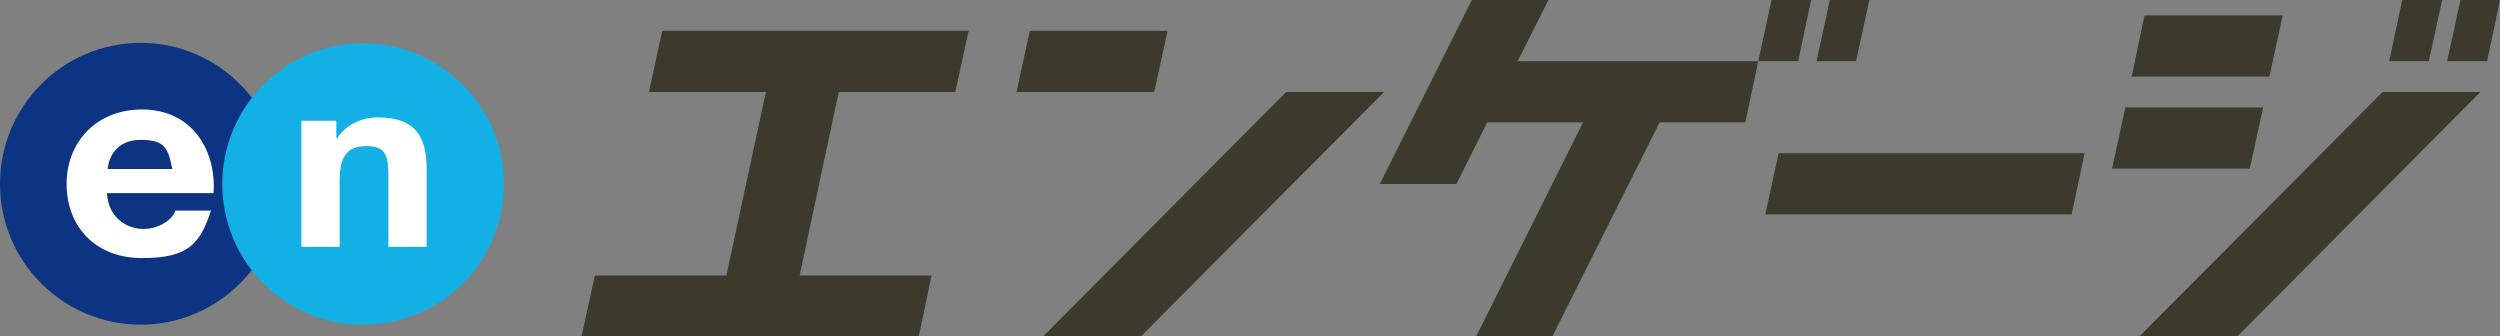 <?xml version="1.0" encoding="UTF-8"?>
<svg id="_レイヤー_1" data-name=" レイヤー 1" xmlns="http://www.w3.org/2000/svg" version="1.1" viewBox="0 0 600.6 80.8">
  <rect x="0" y="0" width="600.6" height="80.8" fill="#808080" stroke="none"/>
  <defs>
    <style>
      .cls-1 {
        fill: #3e392d;
      }

      .cls-1, .cls-2, .cls-3, .cls-4 {
        stroke-width: 0px;
      }

      .cls-2 {
        fill: #0d3482;
      }

      .cls-3 {
        fill: #fff;
      }

      .cls-4 {
        fill: #12b0e5;
      }
    </style>
  </defs>
  <rect class="cls-3" x="14.2" y="24.5" width="91.5" height="38.6" rx="5.3" ry="5.3"/>
  <g>
    <g>
      <g>
        <path class="cls-2" d="M33.8,10.3C15.1,10.3,0,25.5,0,44.2s15.2,33.8,33.8,33.8,33.8-15.2,33.8-33.8S52.5,10.3,33.8,10.3Z"/>
        <path class="cls-4" d="M121.1,44.2c0,18.7-15.1,33.8-33.9,33.8s-33.8-15.2-33.8-33.8,15.2-33.8,33.8-33.8,33.9,15.2,33.9,33.8Z"/>
      </g>
      <path class="cls-3" d="M34.1,26.3c-10.8,0-18.1,7.7-18.1,17.9s6.9,17.8,18.1,17.8,13.9-3.4,16.6-11.4h-8.6c-.6,2.1-3.8,4.4-7.7,4.4s-8.4-2.7-8.7-8.6h25.6c.7-10.4-5.2-20.1-17.2-20.1ZM25.9,40.6c.1-2.6,2-7,7.9-7s6.6,2.1,7.6,7h-15.5Z"/>
      <path class="cls-3" d="M90.8,28.2c-3.7,0-7.6,1.6-9.8,5h-.2v-4.2h-8.4v30.3h9.2v-15.9c0-5.9,1.9-8.3,6.4-8.3s5.3,2,5.3,7.1v17.1h9.2v-18.6c0-7.5-2.4-12.5-11.7-12.5h0Z"/>
    </g>
    <g>
      <polygon class="cls-1" points="159.1 7.4 155.9 22.1 184 22.1 174.5 66.2 142.9 66.2 139.7 80.9 220.7 80.9 223.8 66.2 192.1 66.2 201.5 22.1 229.5 22.1 232.7 7.4 159.1 7.4"/>
      <polygon class="cls-1" points="280.5 7.4 247.4 7.4 244.2 22.1 277.3 22.1 280.5 7.4"/>
      <polygon class="cls-1" points="309 22.1 250.5 80.9 274 80.9 332.5 22.1 309 22.1"/>
      <polygon class="cls-1" points="424.1 51.5 497.7 51.5 500.8 36.8 427.3 36.8 424.1 51.5"/>
      <polygon class="cls-1" points="513.9 80.9 537.4 80.9 595.9 22.1 572.4 22.1 513.9 80.9"/>
      <polygon class="cls-1" points="543.7 25.8 510.6 25.8 507.4 40.5 540.5 40.5 543.7 25.8"/>
      <polygon class="cls-1" points="548.4 3.7 515.2 3.7 512.1 18.4 545.2 18.4 548.4 3.7"/>
      <polygon class="cls-1" points="586.7 0 577.1 0 574 14.7 583.5 14.7 586.7 0"/>
      <polygon class="cls-1" points="591.1 0 587.9 14.7 597.5 14.7 600.6 0 591.1 0"/>
      <polygon class="cls-1" points="435.1 0 425.6 0 422.4 14.7 432 14.7 435.1 0"/>
      <polygon class="cls-1" points="449.1 0 439.6 0 436.4 14.7 445.9 14.7 449.1 0"/>
      <polygon class="cls-1" points="372 0 353.6 0 331.5 44.2 349.9 44.2 357.3 29.4 380.3 29.4 354.6 80.9 372.9 80.9 398.7 29.4 419.3 29.4 422.4 14.7 364.6 14.7 372 0"/>
    </g>
  </g>
</svg>